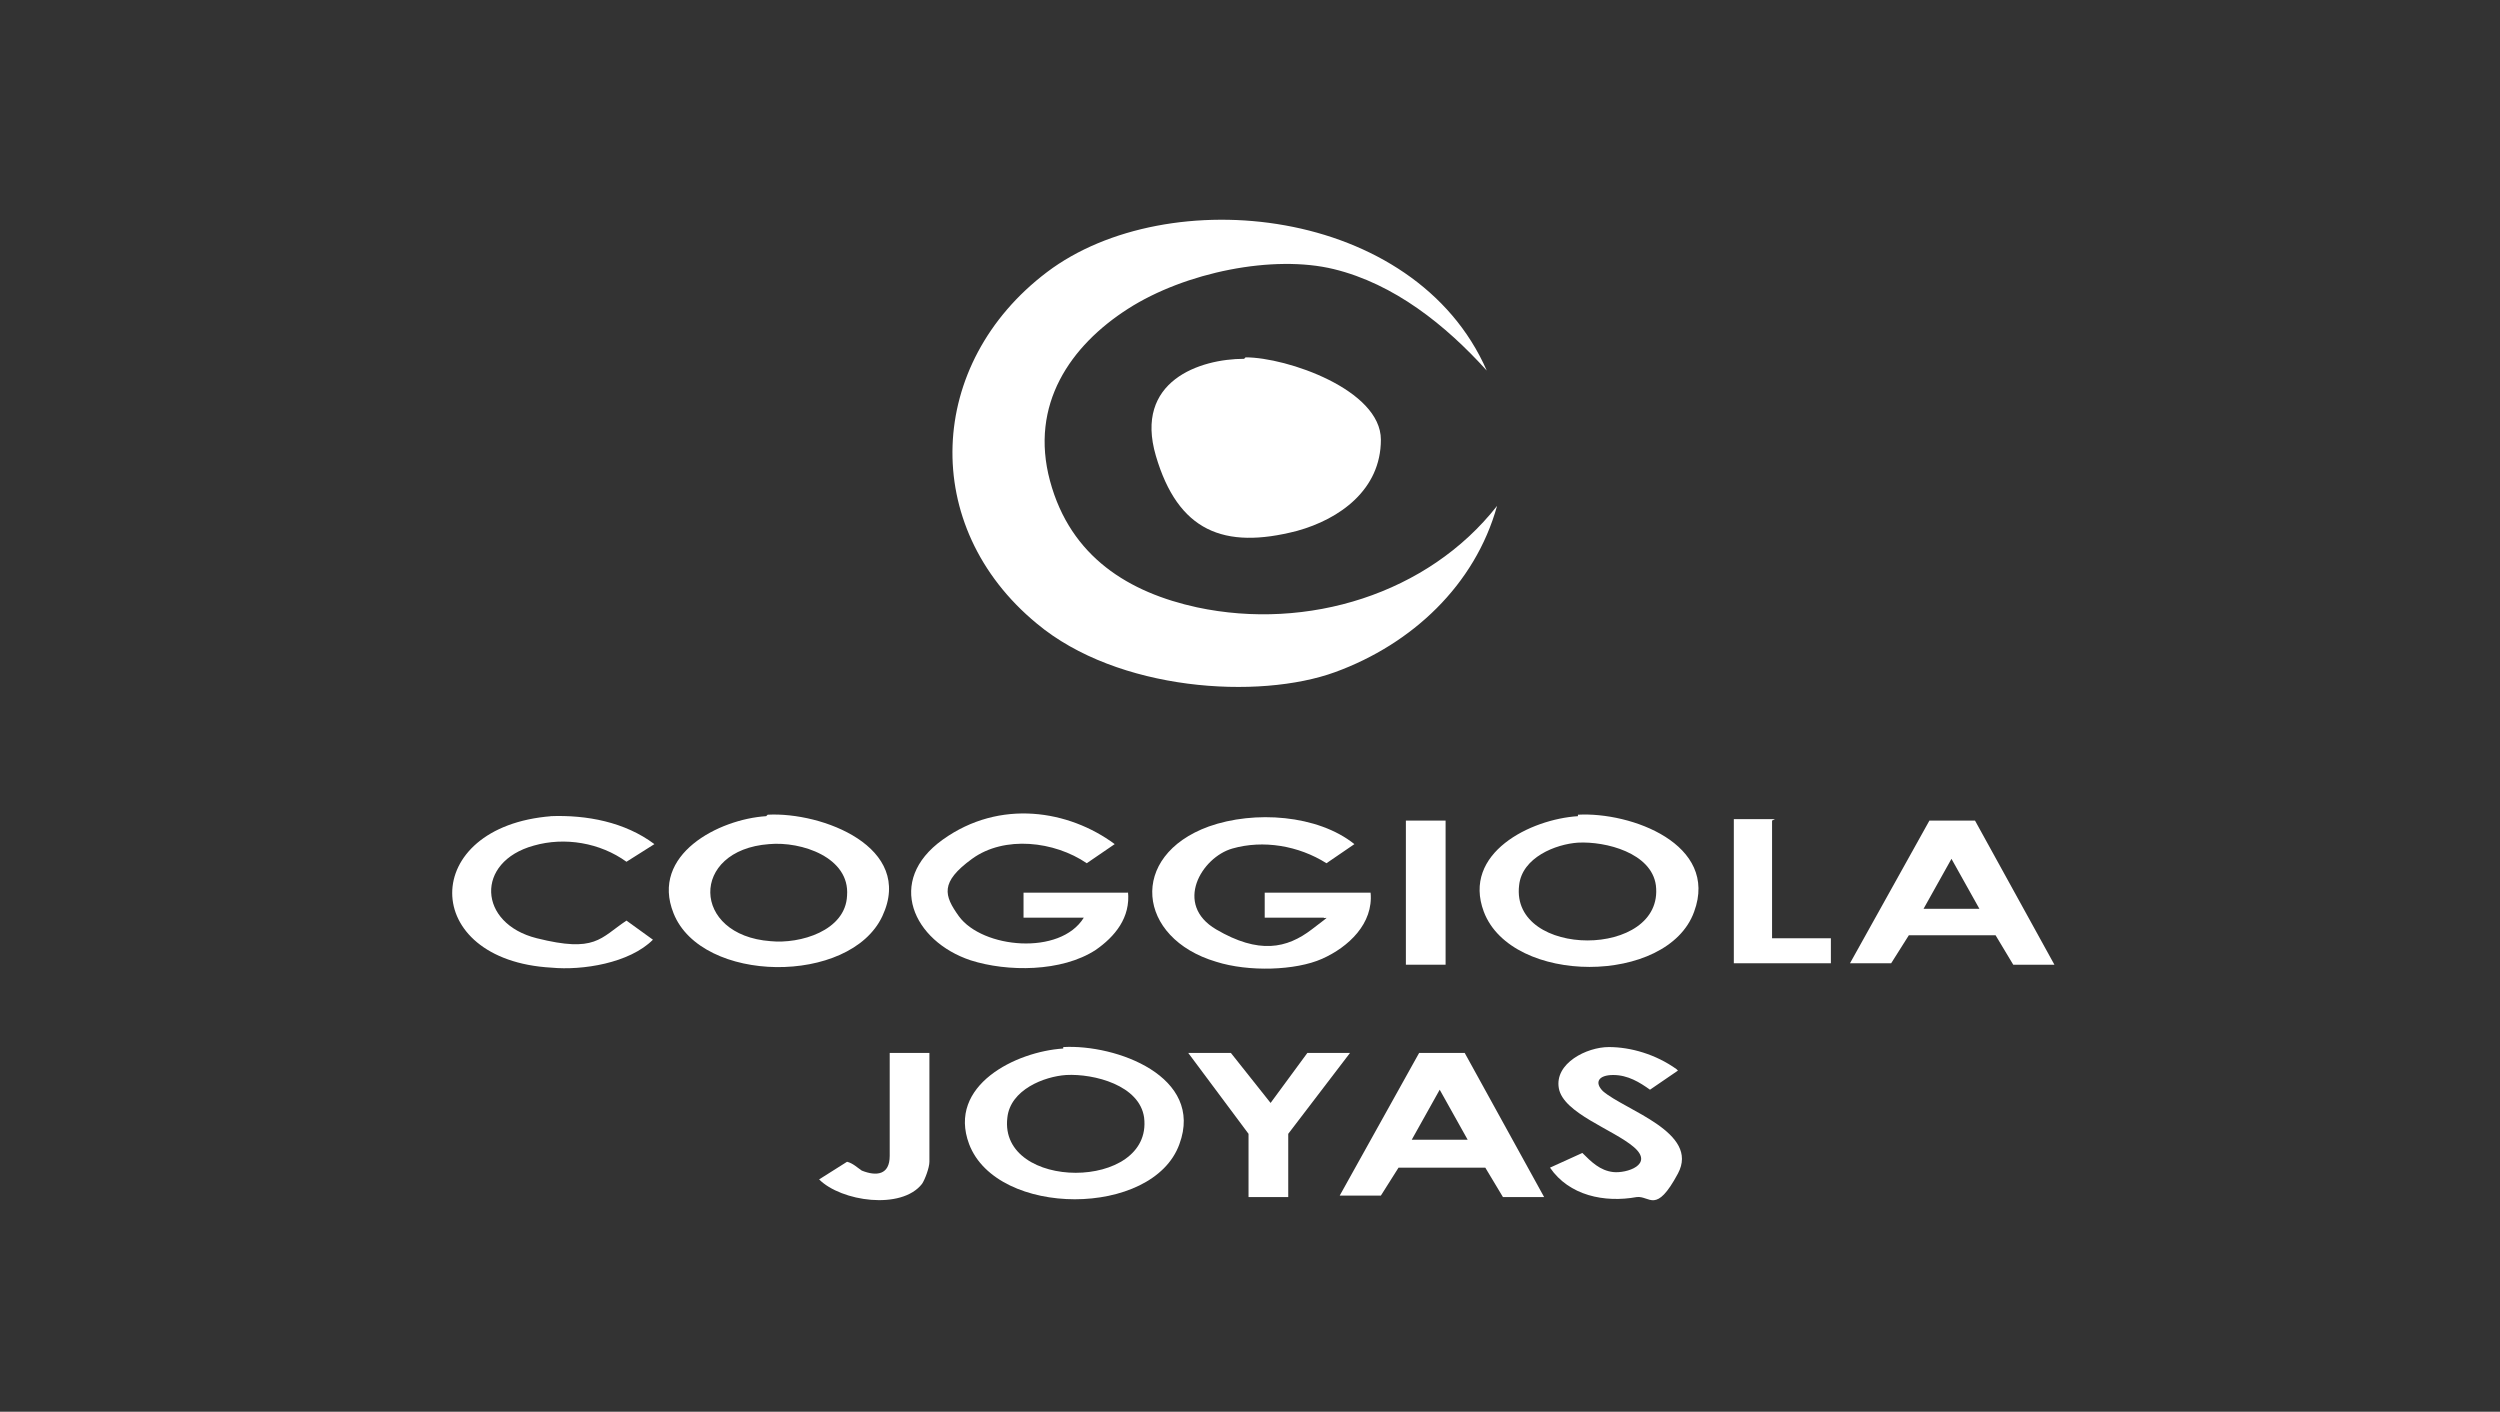 <svg viewBox="0 0 170 96" xmlns="http://www.w3.org/2000/svg"><rect x="0" y="0" width="170" height="96" fill="#333333" stroke="none"/><g fill="#fff"><path d="m114.1 72.8-1.9 1.3c-.7-.5-1.5-1-2.5-1s-1.3.5-.7 1.1c1.5 1.3 6.6 2.8 5.1 5.6s-1.9 1.5-2.8 1.6c-2.2.4-4.6-.1-5.9-2l2.2-1c.6.6 1.2 1.2 2.1 1.3s2.8-.5 1.4-1.7-4.8-2.3-5.1-4 1.9-2.8 3.4-2.8 3.2.5 4.6 1.5z"/><path d="m83.7 71.6 2.7 3.4 2.5-3.4h2.9l-4.2 5.5v4.3h-2.7v-4.3l-4.1-5.5h2.8z"/><path d="m63.2 71.6v7.4c0 .4-.3 1.2-.5 1.5-1.4 1.8-5.5 1.2-7-.3l1.9-1.2c.4.1.7.4 1 .6 1 .4 1.9.3 1.9-1v-7z"/><path d="m72.3 71.3c-3.2.2-7.9 2.5-6.4 6.5 1.9 5 12.5 5 14.3 0 1.7-4.6-4.3-6.8-7.9-6.6zm-3.8 4.7c.2-1.9 2.5-2.8 4-2.9 1.9-.1 5 .7 5.3 2.9.6 5-9.9 5-9.3 0z"/><path d="m99.3 71.6h-2.8l-5.4 9.7h2.8l1.2-1.9h5.9l1.2 2h2.8l-5.4-9.8zm-3.3 5.9 1.9-3.4 1.9 3.4z"/><path d="m101.1 25.2c-2.8-3.1-6.3-5.9-10.4-6.9s-10.1.2-14 2.7-6.7 6.5-5.3 11.7 5.4 7.6 10 8.6c7.5 1.6 15.7-.9 20.4-6.9-1.5 5.4-5.8 9.4-11 11.3s-14.8 1.3-20.3-3.3c-8-6.6-7.5-17.7.7-23.9s25-4.5 29.9 6.7z"/><path d="m84.7 24.3c2.8 0 9.2 2.2 9.2 5.6s-2.8 5.4-5.7 6.2c-5 1.3-8.1 0-9.6-5.1s3-6.6 6-6.6z"/><path d="m90.1 62.4h-4.1v-1.7h7.2c.2 2.1-1.5 3.7-3.3 4.5s-5 .9-7.2.2c-5.4-1.6-6-7.2-.5-9.2 3.1-1.1 7.4-.8 9.9 1.2l-1.9 1.3c-1.9-1.2-4.3-1.6-6.4-1s-4 3.8-1.1 5.5 4.8 1.3 6.5 0 .7-.5.8-.9h.1z"/><path d="m76.7 60.6c.2 1.8-.9 3.1-2.2 4-2.3 1.5-6 1.5-8.5.7-3.9-1.3-5.8-5.4-1.9-8.2s8.6-2 11.7.3l-1.9 1.3c-2.2-1.5-5.6-1.9-7.8-.3s-1.9 2.5-.9 3.9c1.6 2.2 6.9 2.7 8.5.1h-4.1v-1.7h7.1z"/><path d="m37.4 55.5c2.5-.1 5.1.4 7.1 1.9l-1.9 1.2c-1.8-1.3-4.2-1.7-6.3-1.1-4 1.1-3.8 5.3.2 6.3s4.3 0 6.1-1.2l1.8 1.3c-1.6 1.6-4.8 2.1-6.9 1.9-9-.5-9-9.6 0-10.3z"/><path d="m120.5 55.8v8h4v1.7h-6.5-.1v-9.8h2.8z"/><path d="m95.6 55.8h2.7v9.8h-2.7z"/><path d="m107.3 55.5c-3.2.2-7.9 2.5-6.4 6.5 1.9 5 12.5 5 14.3 0 1.7-4.6-4.3-6.8-7.9-6.6zm-4 4.7c.2-1.9 2.5-2.8 4-2.9 1.9-.1 5 .7 5.3 2.9.6 5-9.9 5-9.3 0z"/><path d="m52.1 55.5c-3.2.2-7.9 2.6-6.3 6.6 1.9 4.8 12 4.9 14.2.2s-4.1-7.1-7.8-6.9zm.3 8.5c-5.4-.4-5.5-6.2-.1-6.6 2.2-.2 5.5.9 5.3 3.5-.1 2.4-3.2 3.3-5.2 3.1z"/><path d="m134 55.8h-2.8l-5.4 9.7h2.8l1.2-1.9h5.9l1.2 2h2.8l-5.4-9.8zm-3.2 6 1.9-3.4 1.9 3.4z"/></g></svg>